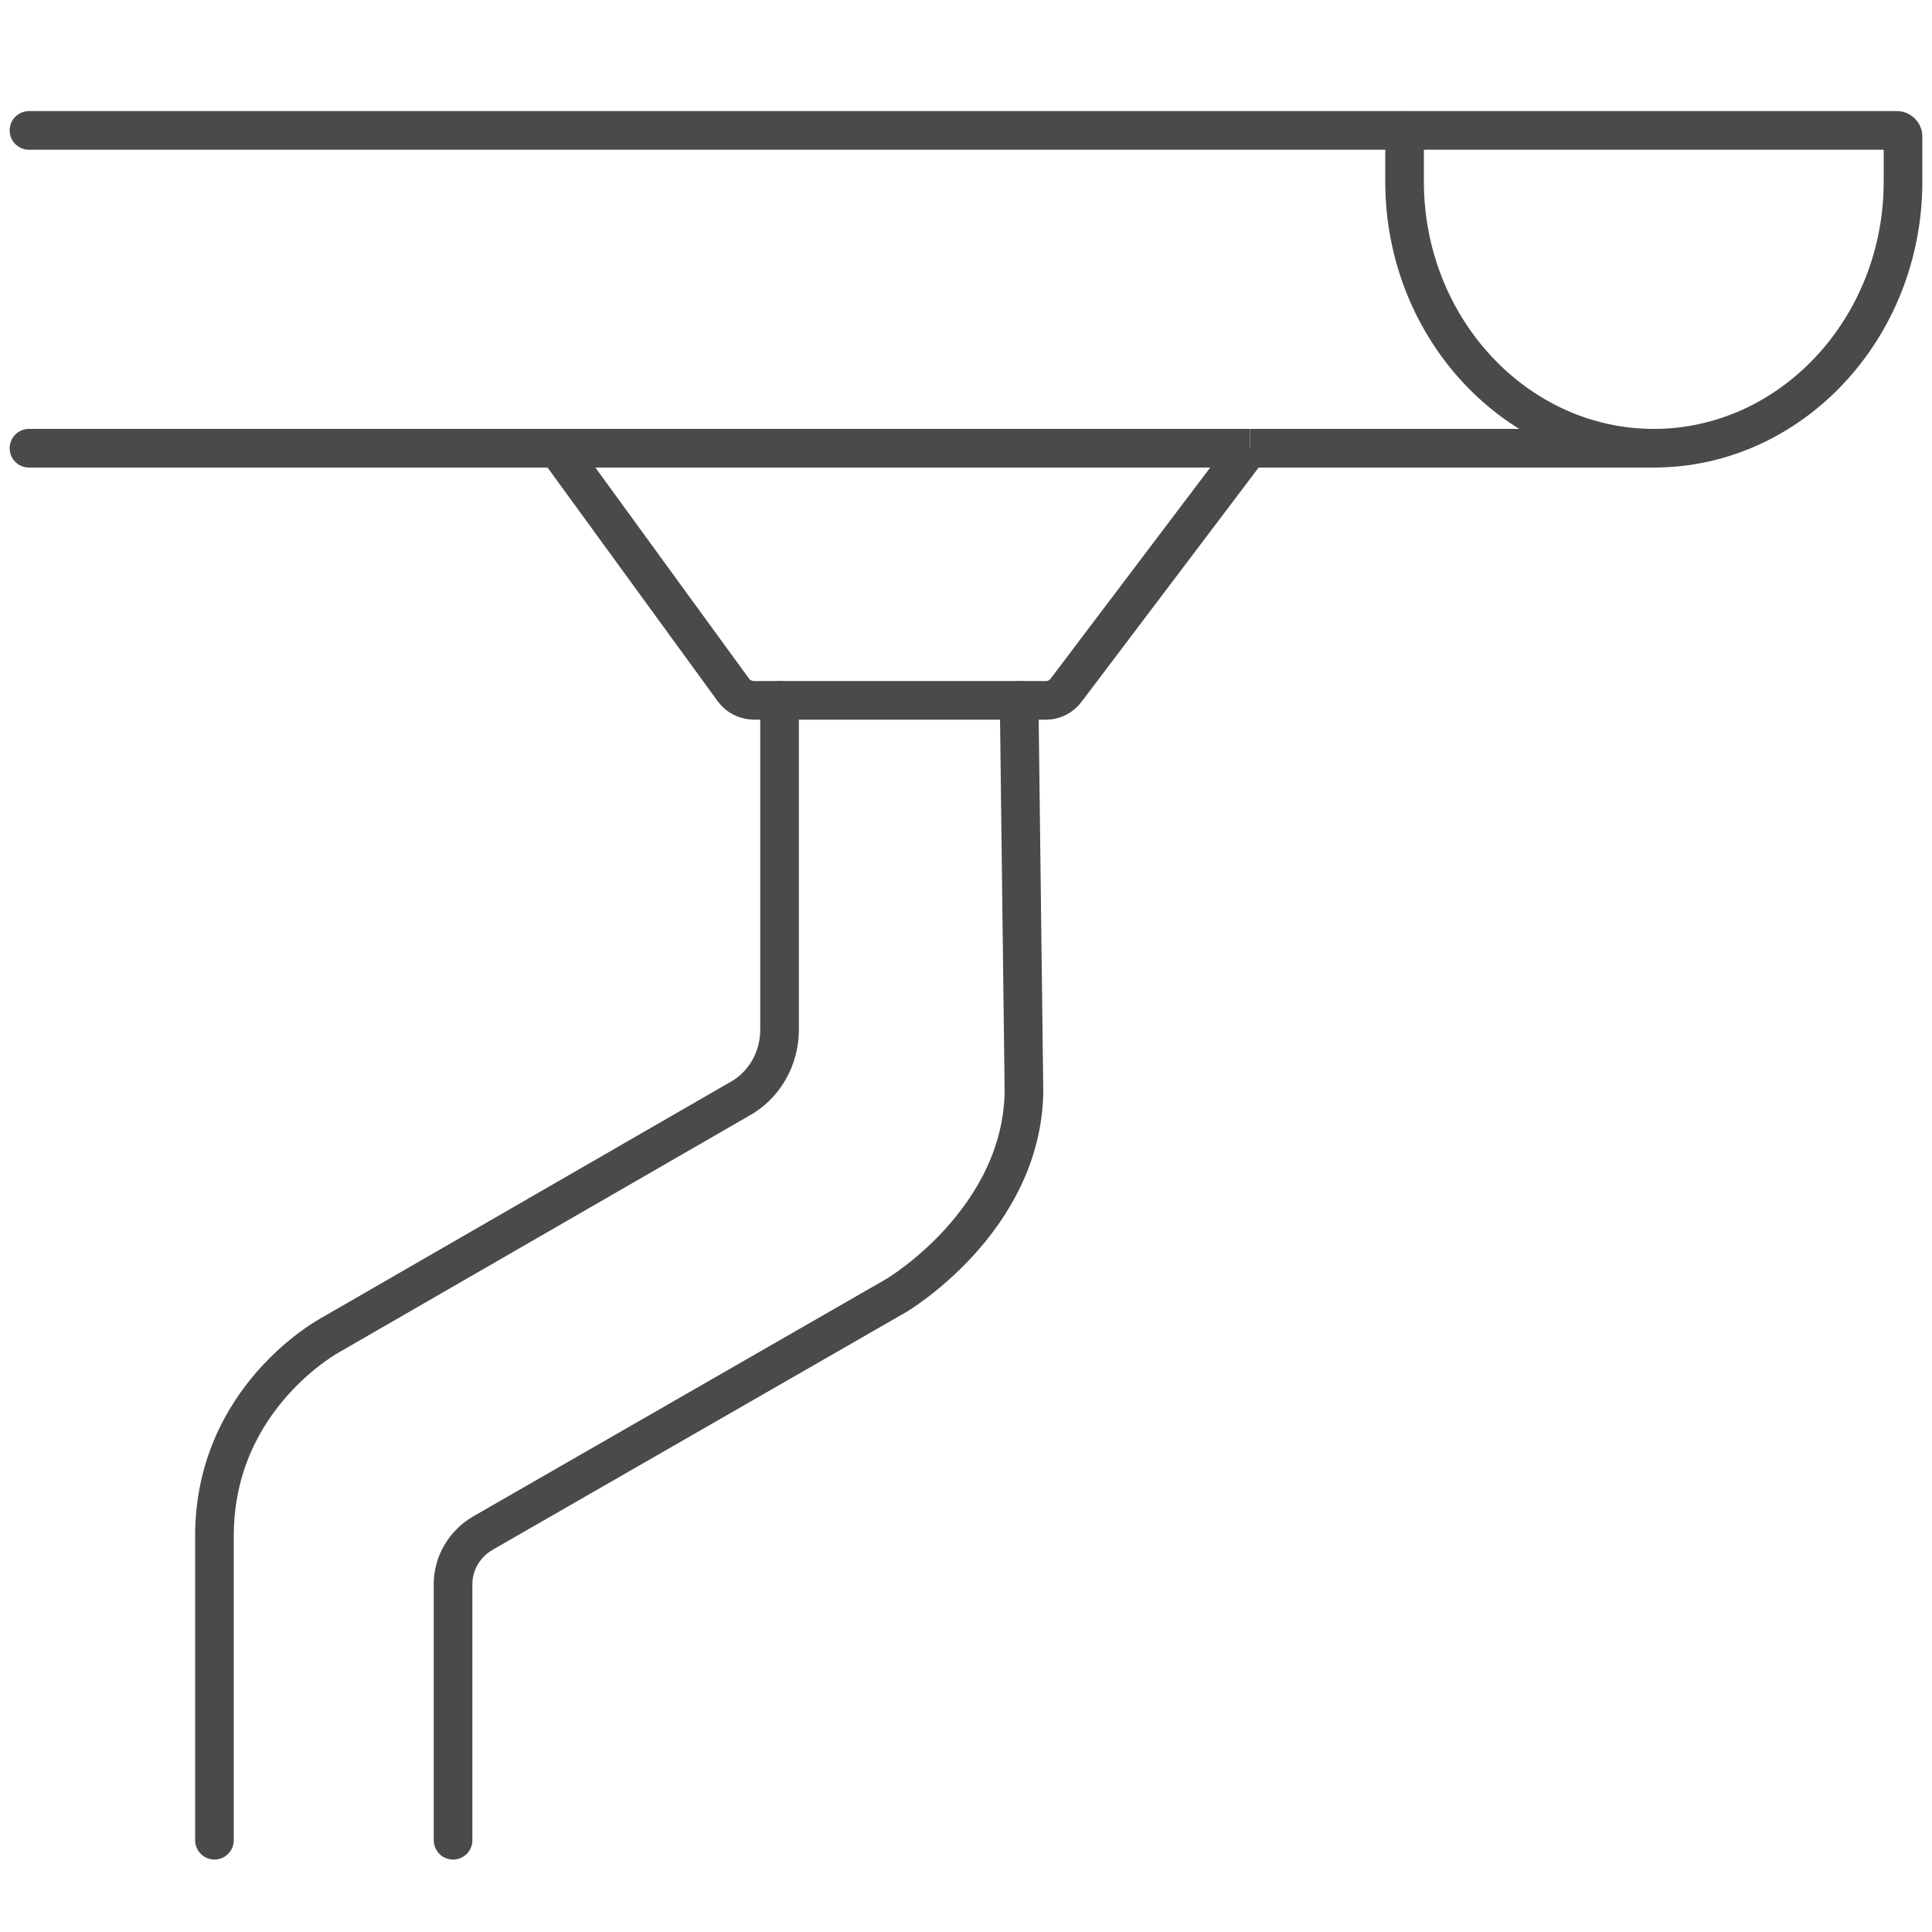 <?xml version="1.0" encoding="utf-8"?>
<!-- Generator: Adobe Illustrator 28.0.0, SVG Export Plug-In . SVG Version: 6.00 Build 0)  -->
<svg version="1.1" id="Ebene_1" xmlns="http://www.w3.org/2000/svg" xmlns:xlink="http://www.w3.org/1999/xlink" x="0px" y="0px"
	 viewBox="0 0 200 200" style="enable-background:new 0 0 200 200;" xml:space="preserve">
<style type="text/css">
	.st0{fill:none;stroke:#4A4A49;stroke-width:4;stroke-miterlimit:10;}
	.st1{fill:none;stroke:#4A4A49;stroke-width:4;stroke-linecap:round;stroke-miterlimit:10;}
</style>
<g>
	<line class="st0" x1="171.2" y1="46.4" x2="129.4" y2="46.4"/>
	<line class="st0" x1="171.2" y1="46.4" x2="171.7" y2="46.4"/>
	<line class="st0" x1="57.7" y1="46.4" x2="129.4" y2="46.4"/>
	<line class="st1" x1="57.7" y1="46.4" x2="3" y2="46.4"/>
	<path class="st0" d="M145.4,13.5h51c0.3,0,0.6,0.3,0.6,0.6v4.7c0,15.2-11.6,27.6-25.8,27.6"/>
	<path class="st0" d="M145.4,13.5v5.3c0,15.2,11.6,27.6,25.8,27.6"/>
	<line class="st1" x1="145.4" y1="13.5" x2="3" y2="13.5"/>
	<path class="st0" d="M57.7,46.4l18.2,25c0.5,0.7,1.3,1.1,2.2,1.1l30.2,0c0.8,0,1.6-0.4,2.1-1.1l18.9-25"/>
	<line class="st0" x1="57.7" y1="46.4" x2="57.7" y2="46.4"/>
	<path class="st1" d="M80.7,72.5v34.1c0,3-1.6,5.8-4.2,7.2l-42.3,24.4c0,0-12,6.4-12,20.8v31.5"/>
	<path class="st1" d="M105.5,72.5L106,113c-0.2,13.4-13.2,21.1-13.2,21.1L50,158.7c-1.9,1.1-3.1,3.1-3.1,5.3v26.5"/>
</g>
</svg>

